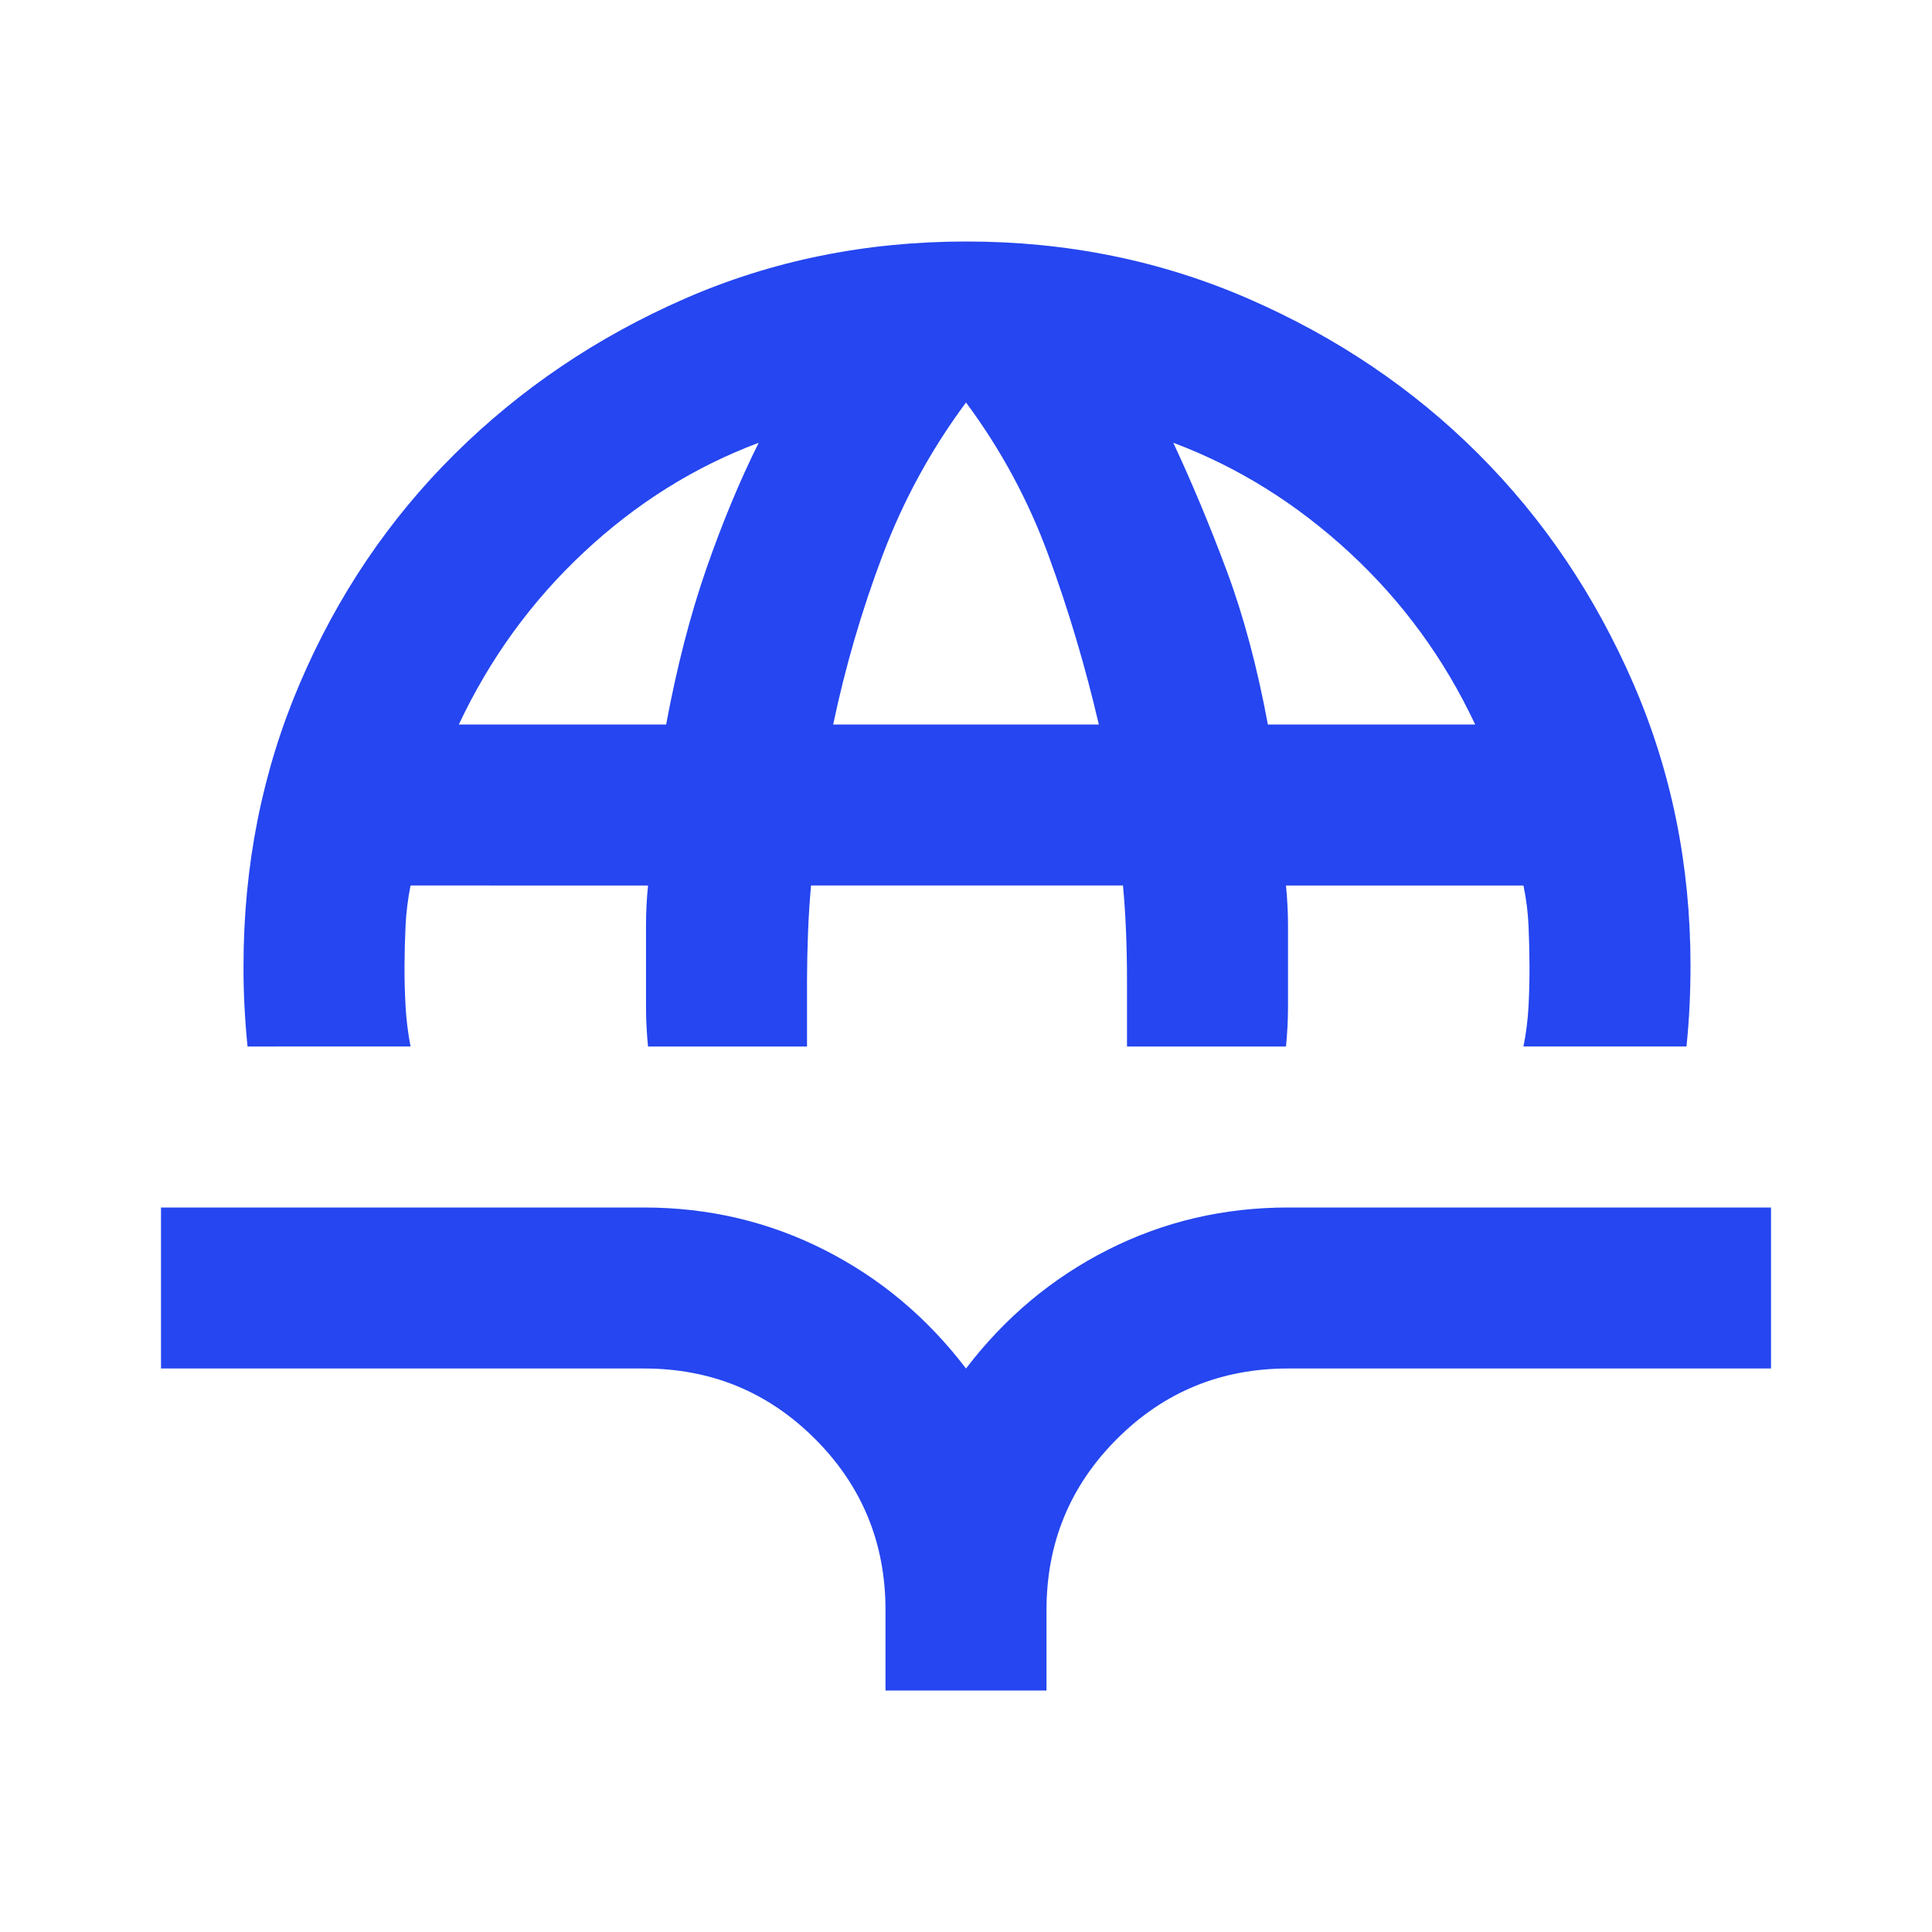 <svg xmlns="http://www.w3.org/2000/svg" width="2em" height="2em" viewBox="0 0 24 24"><path fill="#2546f0" d="M3.075 13q-.025-.25-.038-.5t-.012-.5q0-1.875.7-3.512t1.925-2.85T8.5 3.713T12 3t3.513.713t2.85 1.924t1.925 2.85T21 12q0 .25-.012.5t-.038.5h-2.025q.05-.25.063-.5T19 12t-.012-.5t-.063-.5h-2.95q.025.25.025.5v1q0 .25-.025.5H14v-.825q0-.3-.012-.6T13.95 11h-3.875q-.025.275-.037.575t-.013.6V13H8.05q-.025-.25-.025-.5v-1q0-.25.025-.5H5.1q-.05.25-.062.5t-.013.5t.013.5t.062.5zM5.7 9h2.575q.2-1.075.5-1.937t.65-1.563q-1.2.45-2.175 1.363T5.7 9m4.65 0h3.3q-.25-1.075-.625-2.1T12 5q-.65.875-1.037 1.9T10.35 9m5.4 0h2.575q-.575-1.225-1.562-2.137T14.575 5.5q.35.75.663 1.588T15.75 9M11 21v-1q0-1.25-.875-2.125T8 17H2v-2h6q1.2 0 2.238.525T12 17q.725-.95 1.763-1.475T16 15h6v2h-6q-1.25 0-2.125.875T13 20v1z"/></svg>